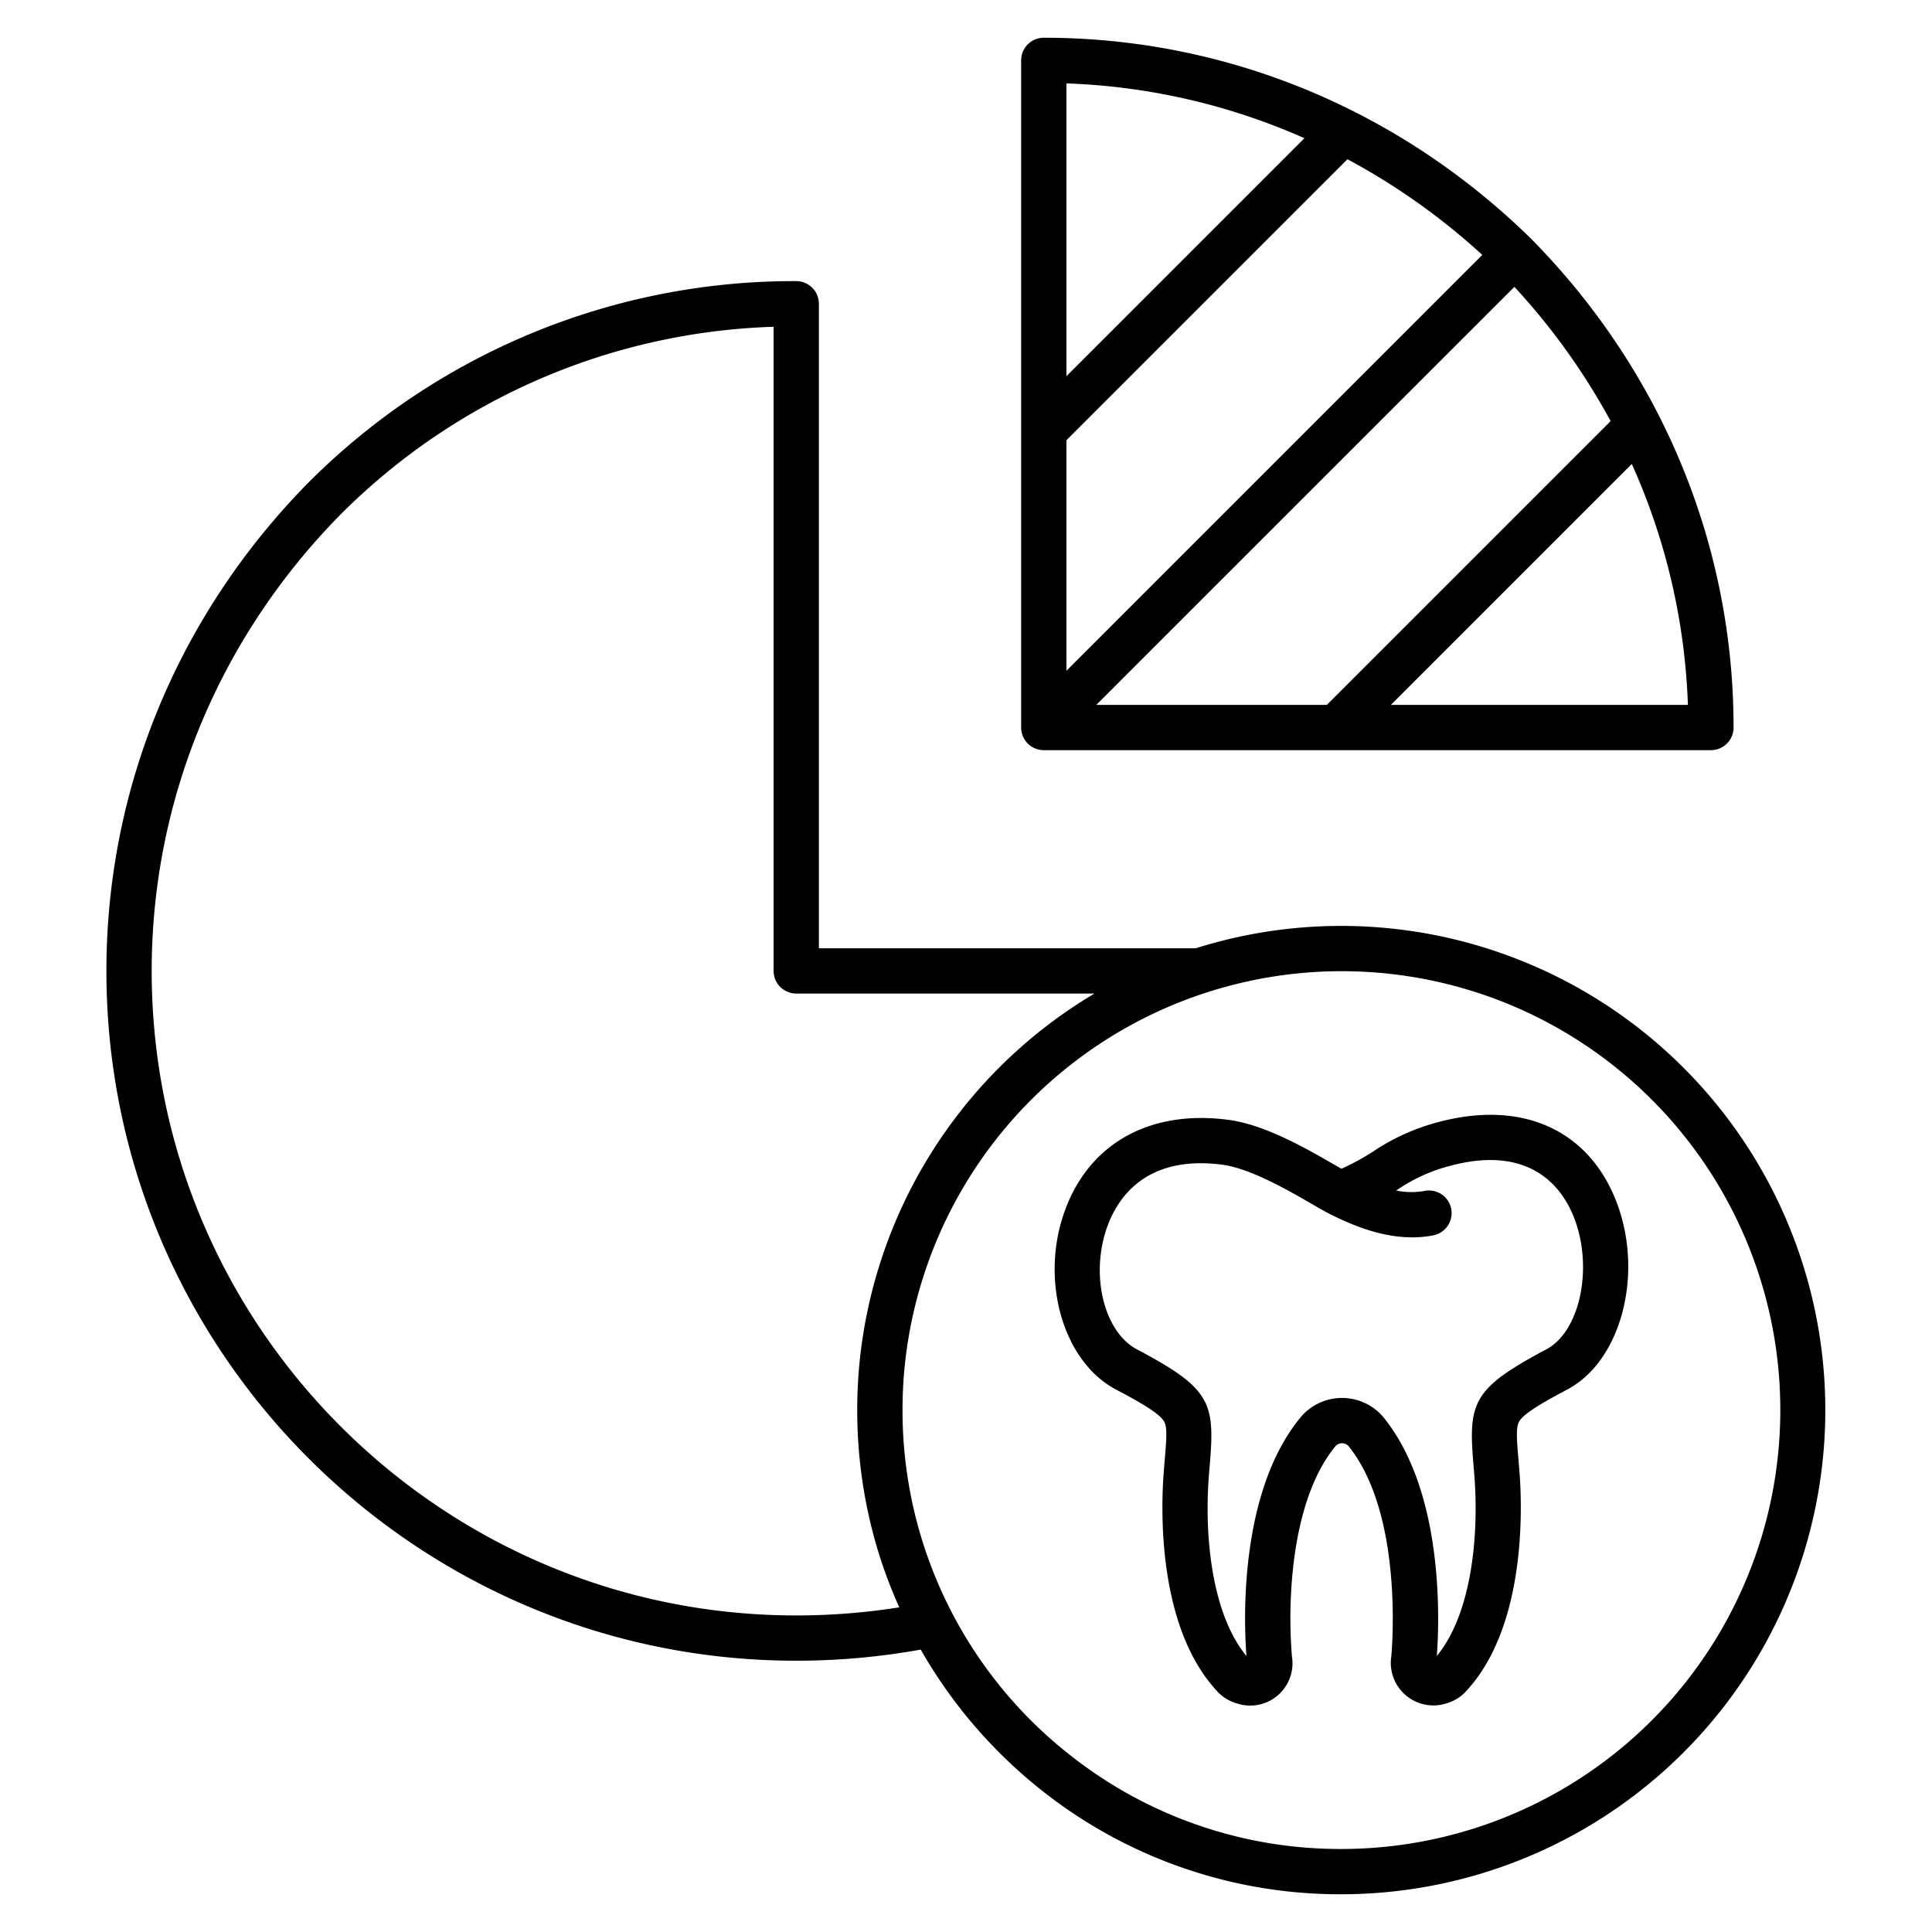 <?xml version="1.0" encoding="UTF-8"?> <svg xmlns="http://www.w3.org/2000/svg" id="Layer_1" height="512" viewBox="0 0 512 512" width="512" data-name="Layer 1"> <path d="m211.012 440.107a186.511 186.511 0 0 0 32.988-2.945 129.459 129.459 0 0 0 33.8 38.66 127.155 127.155 0 0 0 77.686 26.178 128.311 128.311 0 1 0 -38.6-250.7h-99.874v-170.8a6 6 0 0 0 -6-6 181.7 181.7 0 0 0 -129.386 53.5c-34.45 35.056-53.426 80.976-53.426 129.3 0 100.8 82.011 182.807 182.812 182.807zm184.8-175.55a116.331 116.331 0 0 1 -40.326 225.443 115.254 115.254 0 0 1 -70.408-23.724 116.016 116.016 0 0 1 -45.9-92.587c0-3.363.145-6.757.431-10.087a116.4 116.4 0 0 1 156.2-99.045zm-305.663-128.112a169.619 169.619 0 0 1 114.863-49.845v170.7a6 6 0 0 0 6 6h79.035a128.524 128.524 0 0 0 -62.4 99.278c-.315 3.67-.475 7.409-.475 11.113a128.488 128.488 0 0 0 5.1 35.927 125.952 125.952 0 0 0 6.046 16.344 174.89 174.89 0 0 1 -27.309 2.147c-94.181-.002-170.809-76.627-170.809-170.809 0-45.158 17.754-88.092 49.949-120.855z"></path> <path d="m276.614 198.8h176.8a6 6 0 0 0 6-6c0-48.325-18.974-94.245-53.427-129.3l-.074-.073c-35.054-34.453-80.975-53.427-129.299-53.427a6 6 0 0 0 -6 6v176.8a6 6 0 0 0 6 6zm6-82.131 74.475-74.469a175.839 175.839 0 0 1 35.731 25.357l-110.206 110.206zm85.986 70.131 63.843-63.844a169.927 169.927 0 0 1 14.871 63.844zm58.228-75.2-75.2 75.2h-61.09l110.791-110.781a175.978 175.978 0 0 1 25.503 35.581zm-81.139-74.972-63.075 63.072v-77.6a169.919 169.919 0 0 1 63.075 14.528z"></path> <path d="m295.678 368.2c6.935 3.672 11.489 6.36 12.76 8.413.921 1.488.728 4.336.241 10.125-.093 1.109-.193 2.3-.291 3.575-.719 9.4-1.787 41.4 14.645 58.379a11.077 11.077 0 0 0 4.488 2.643 11.208 11.208 0 0 0 14.854-12.369 126.124 126.124 0 0 1 .071-21.071c.917-10.552 3.649-25.126 11.461-34.636a2.333 2.333 0 0 1 3.5.012c14.4 17.968 11.554 52.921 11.3 55.7a11.284 11.284 0 0 0 14.852 12.363 11.083 11.083 0 0 0 4.491-2.643c16.432-16.979 15.364-48.977 14.645-58.38-.1-1.272-.2-2.455-.289-3.559-.487-5.791-.68-8.641.241-10.128 1.269-2.051 5.825-4.746 12.764-8.429 14.371-7.628 20.358-31.031 12.814-50.084-7.513-18.973-25.22-26.693-47.365-20.66a56.368 56.368 0 0 0 -16.758 7.574 66.231 66.231 0 0 1 -8.6 4.715c-.625-.356-1.3-.747-2.018-1.16-7.254-4.19-18.217-10.52-27.921-11.807-21.448-2.848-37.872 6.781-43.935 25.749-5.759 18.032.541 38.522 14.05 45.678zm-2.614-42.023c2.475-7.742 9.784-20.306 30.926-17.507 7.343.974 17.456 6.814 23.5 10.3 2.063 1.192 3.845 2.22 5.233 2.911 6.688 3.327 16.769 7.518 27.063 5.506a6 6 0 1 0 -2.3-11.777 19.662 19.662 0 0 1 -7.492-.117l.437-.271a44.454 44.454 0 0 1 13.59-6.195c21.759-5.93 30.048 5.913 33.052 13.5 5.248 13.253 1.708 30.294-7.283 35.067-19.388 10.291-20.7 13.991-19.337 30.161.09 1.076.188 2.229.282 3.469 1.225 16.023-.815 36.553-9.968 47.626.609-7.848 2.284-42.779-13.992-63.087a14.328 14.328 0 0 0 -22.139-.125c-16.613 20.221-14.929 55.333-14.314 63.212-9.153-11.074-11.193-31.6-9.968-47.626.095-1.245.193-2.4.284-3.484 1.361-16.18.052-19.881-19.345-30.149-8.471-4.485-12.239-18.872-8.229-31.418z"></path> </svg> 